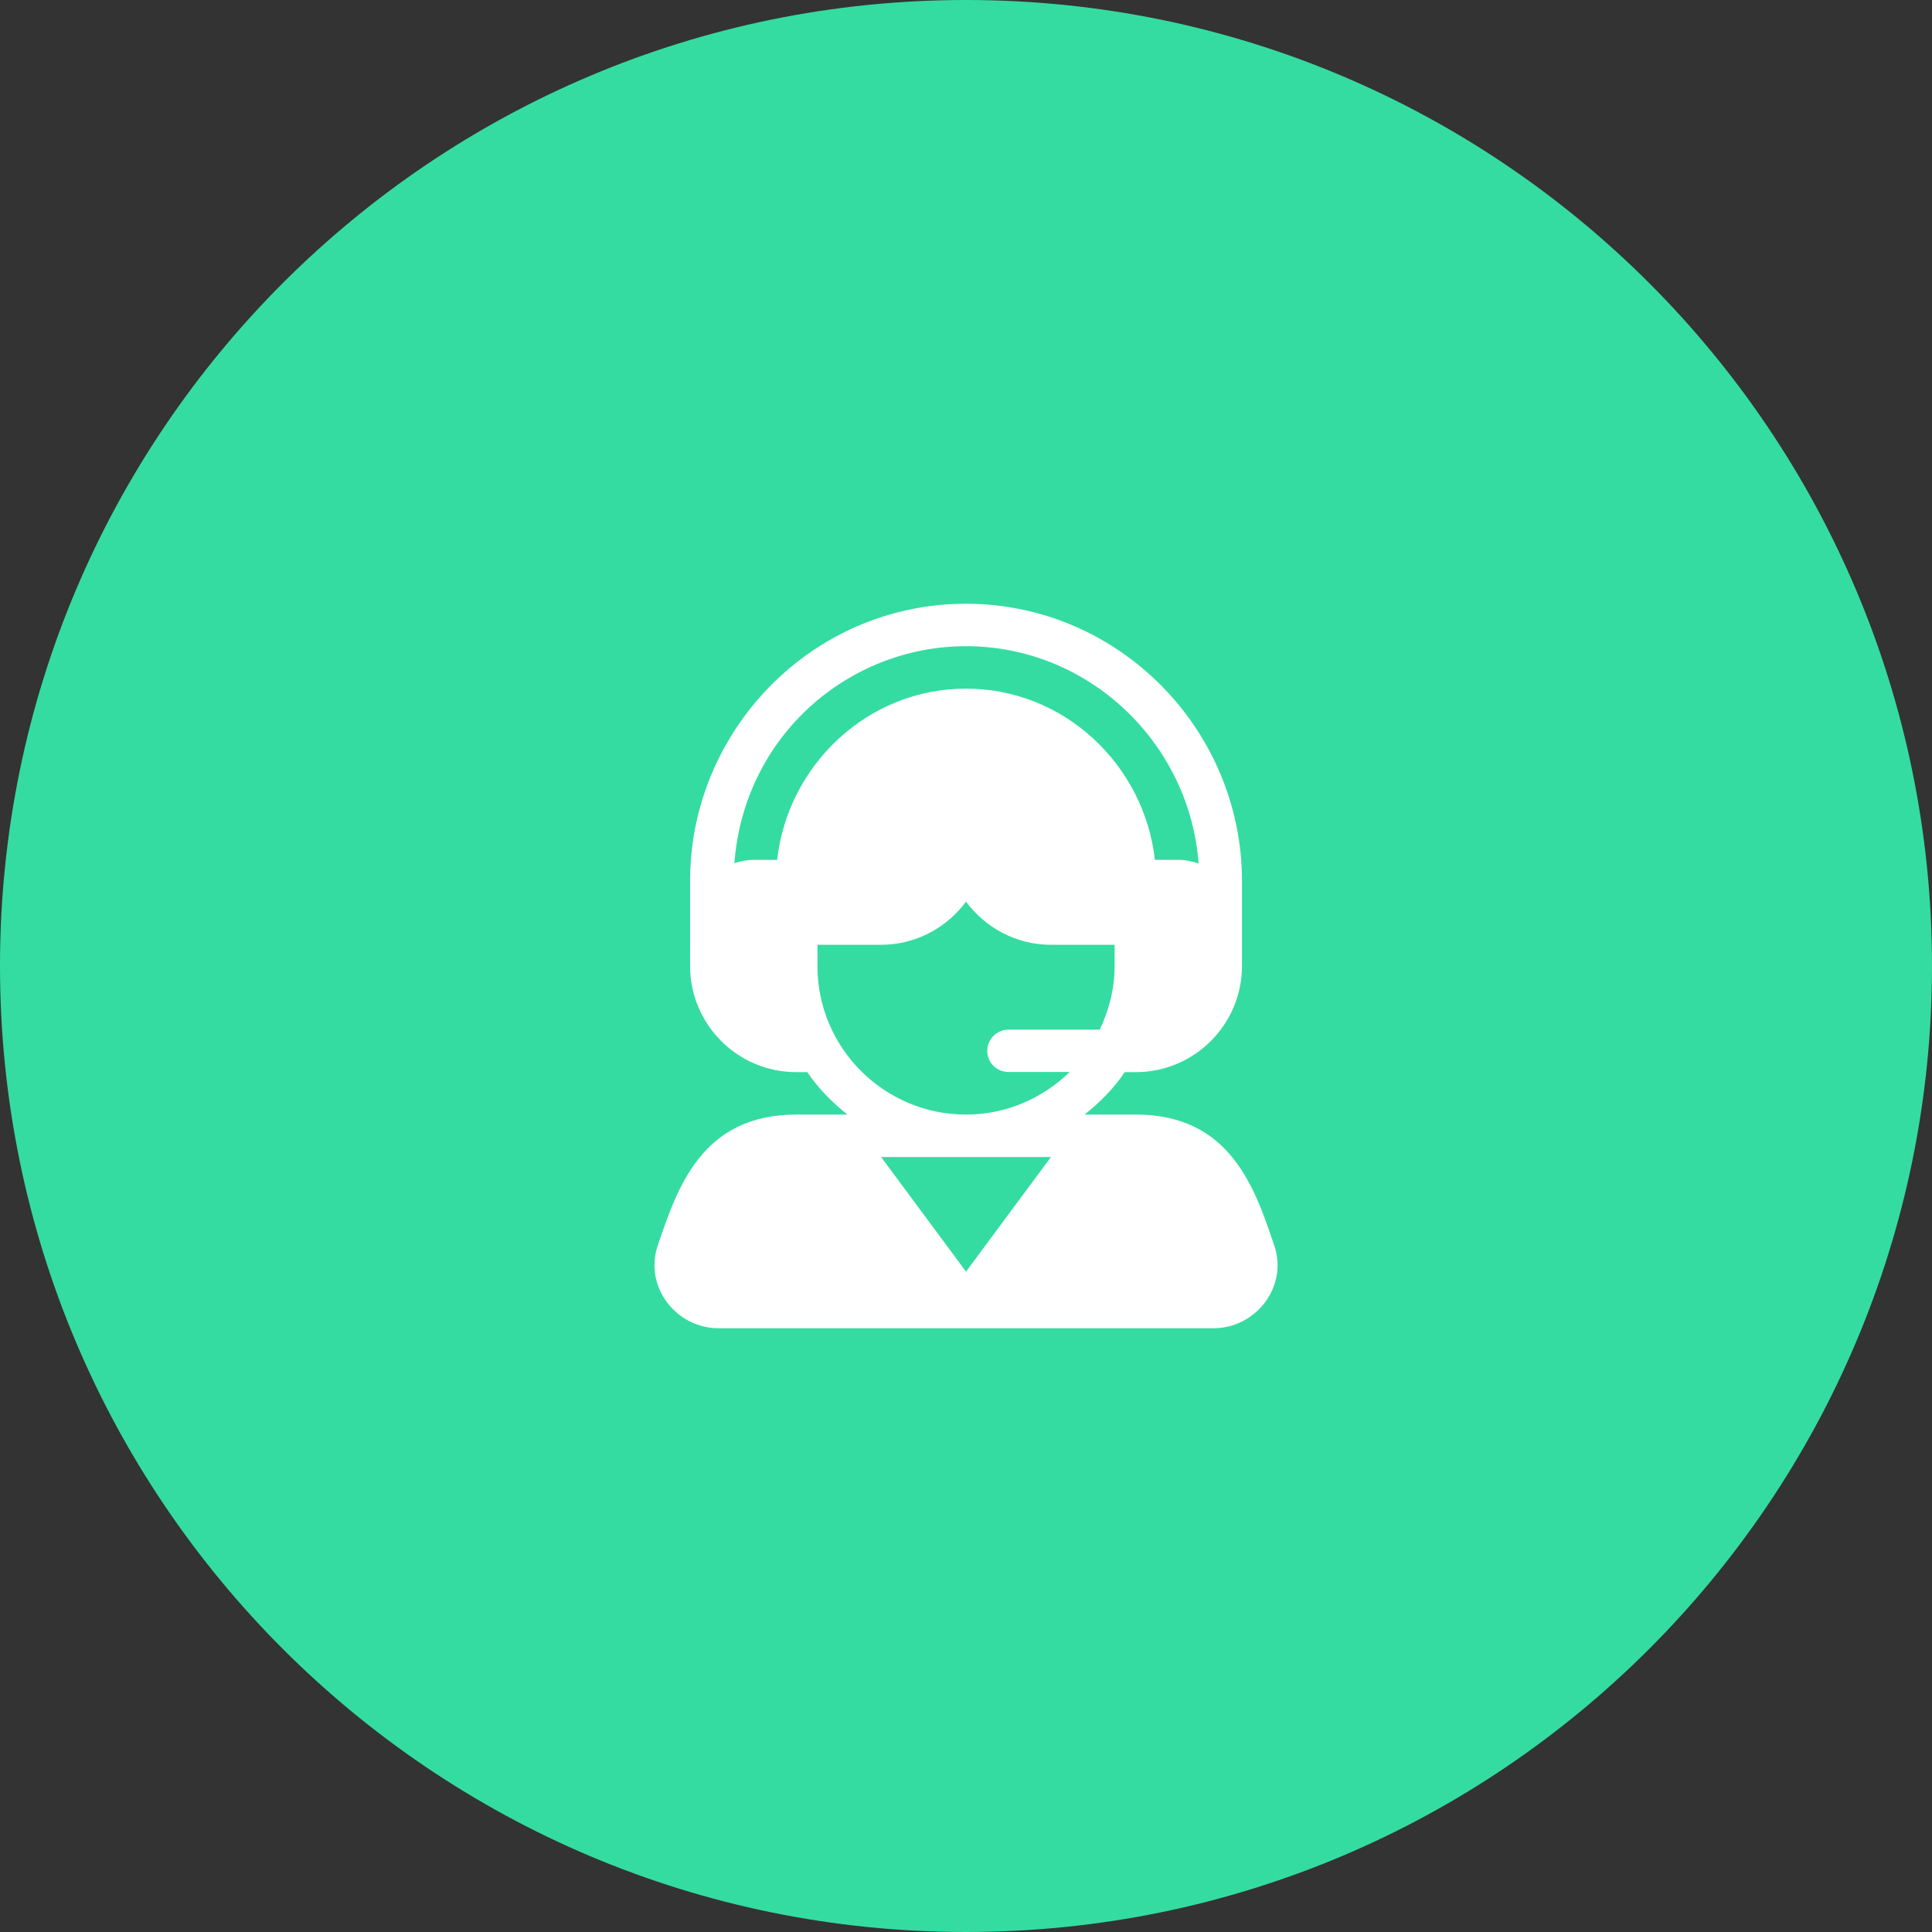 <?xml version="1.0" encoding="UTF-8"?> <svg xmlns="http://www.w3.org/2000/svg" width="64" height="64" viewBox="0 0 64 64" fill="none"><rect x="0" y="0" width="64" height="64" fill="#333333" stroke="none"/><path fill-rule="evenodd" clip-rule="evenodd" d="M32 64C49.673 64 64 49.673 64 32C64 14.327 49.673 0 32 0C14.327 0 0 14.327 0 32C0 49.673 14.327 64 32 64Z" fill="#34DCA2"></path><path d="M42.214 41.265C41.566 39.351 40.759 36.922 37.626 36.922H35.929C36.436 36.517 36.895 36.056 37.258 35.516H37.626C39.564 35.516 41.142 33.938 41.142 32C41.142 30.982 41.142 30.205 41.142 29.188C41.142 24.148 37.041 20 32.001 20C26.846 20 22.791 24.285 22.861 29.306C22.86 30.855 22.86 30.292 22.86 32C22.86 33.938 24.437 35.516 26.376 35.516H26.744C27.106 36.056 27.566 36.517 28.073 36.922H26.376C23.243 36.922 22.436 39.351 21.788 41.264C21.329 42.617 22.392 44 23.806 44H40.195C41.615 44 42.671 42.612 42.214 41.265ZM25.744 28.484H24.97C24.744 28.484 24.531 28.529 24.327 28.595C24.65 24.366 28.117 21.406 32.001 21.406C36.069 21.406 39.406 24.612 39.706 28.605C39.493 28.532 39.269 28.484 39.032 28.484H38.258C37.903 25.329 35.25 22.812 32.001 22.812C28.752 22.812 26.099 25.329 25.744 28.484ZM32.001 42.125L29.188 38.328H34.814L32.001 42.125ZM32.001 36.922C29.287 36.922 27.079 34.714 27.079 32V31.297H29.188C30.342 31.297 31.36 30.73 32.001 29.869C32.642 30.73 33.659 31.297 34.813 31.297H36.923V32C36.923 32.758 36.736 33.468 36.429 34.109H33.407C33.019 34.109 32.704 34.424 32.704 34.812C32.704 35.201 33.019 35.511 33.407 35.511H35.434C34.547 36.378 33.337 36.922 32.001 36.922Z" fill="white"></path></svg> 